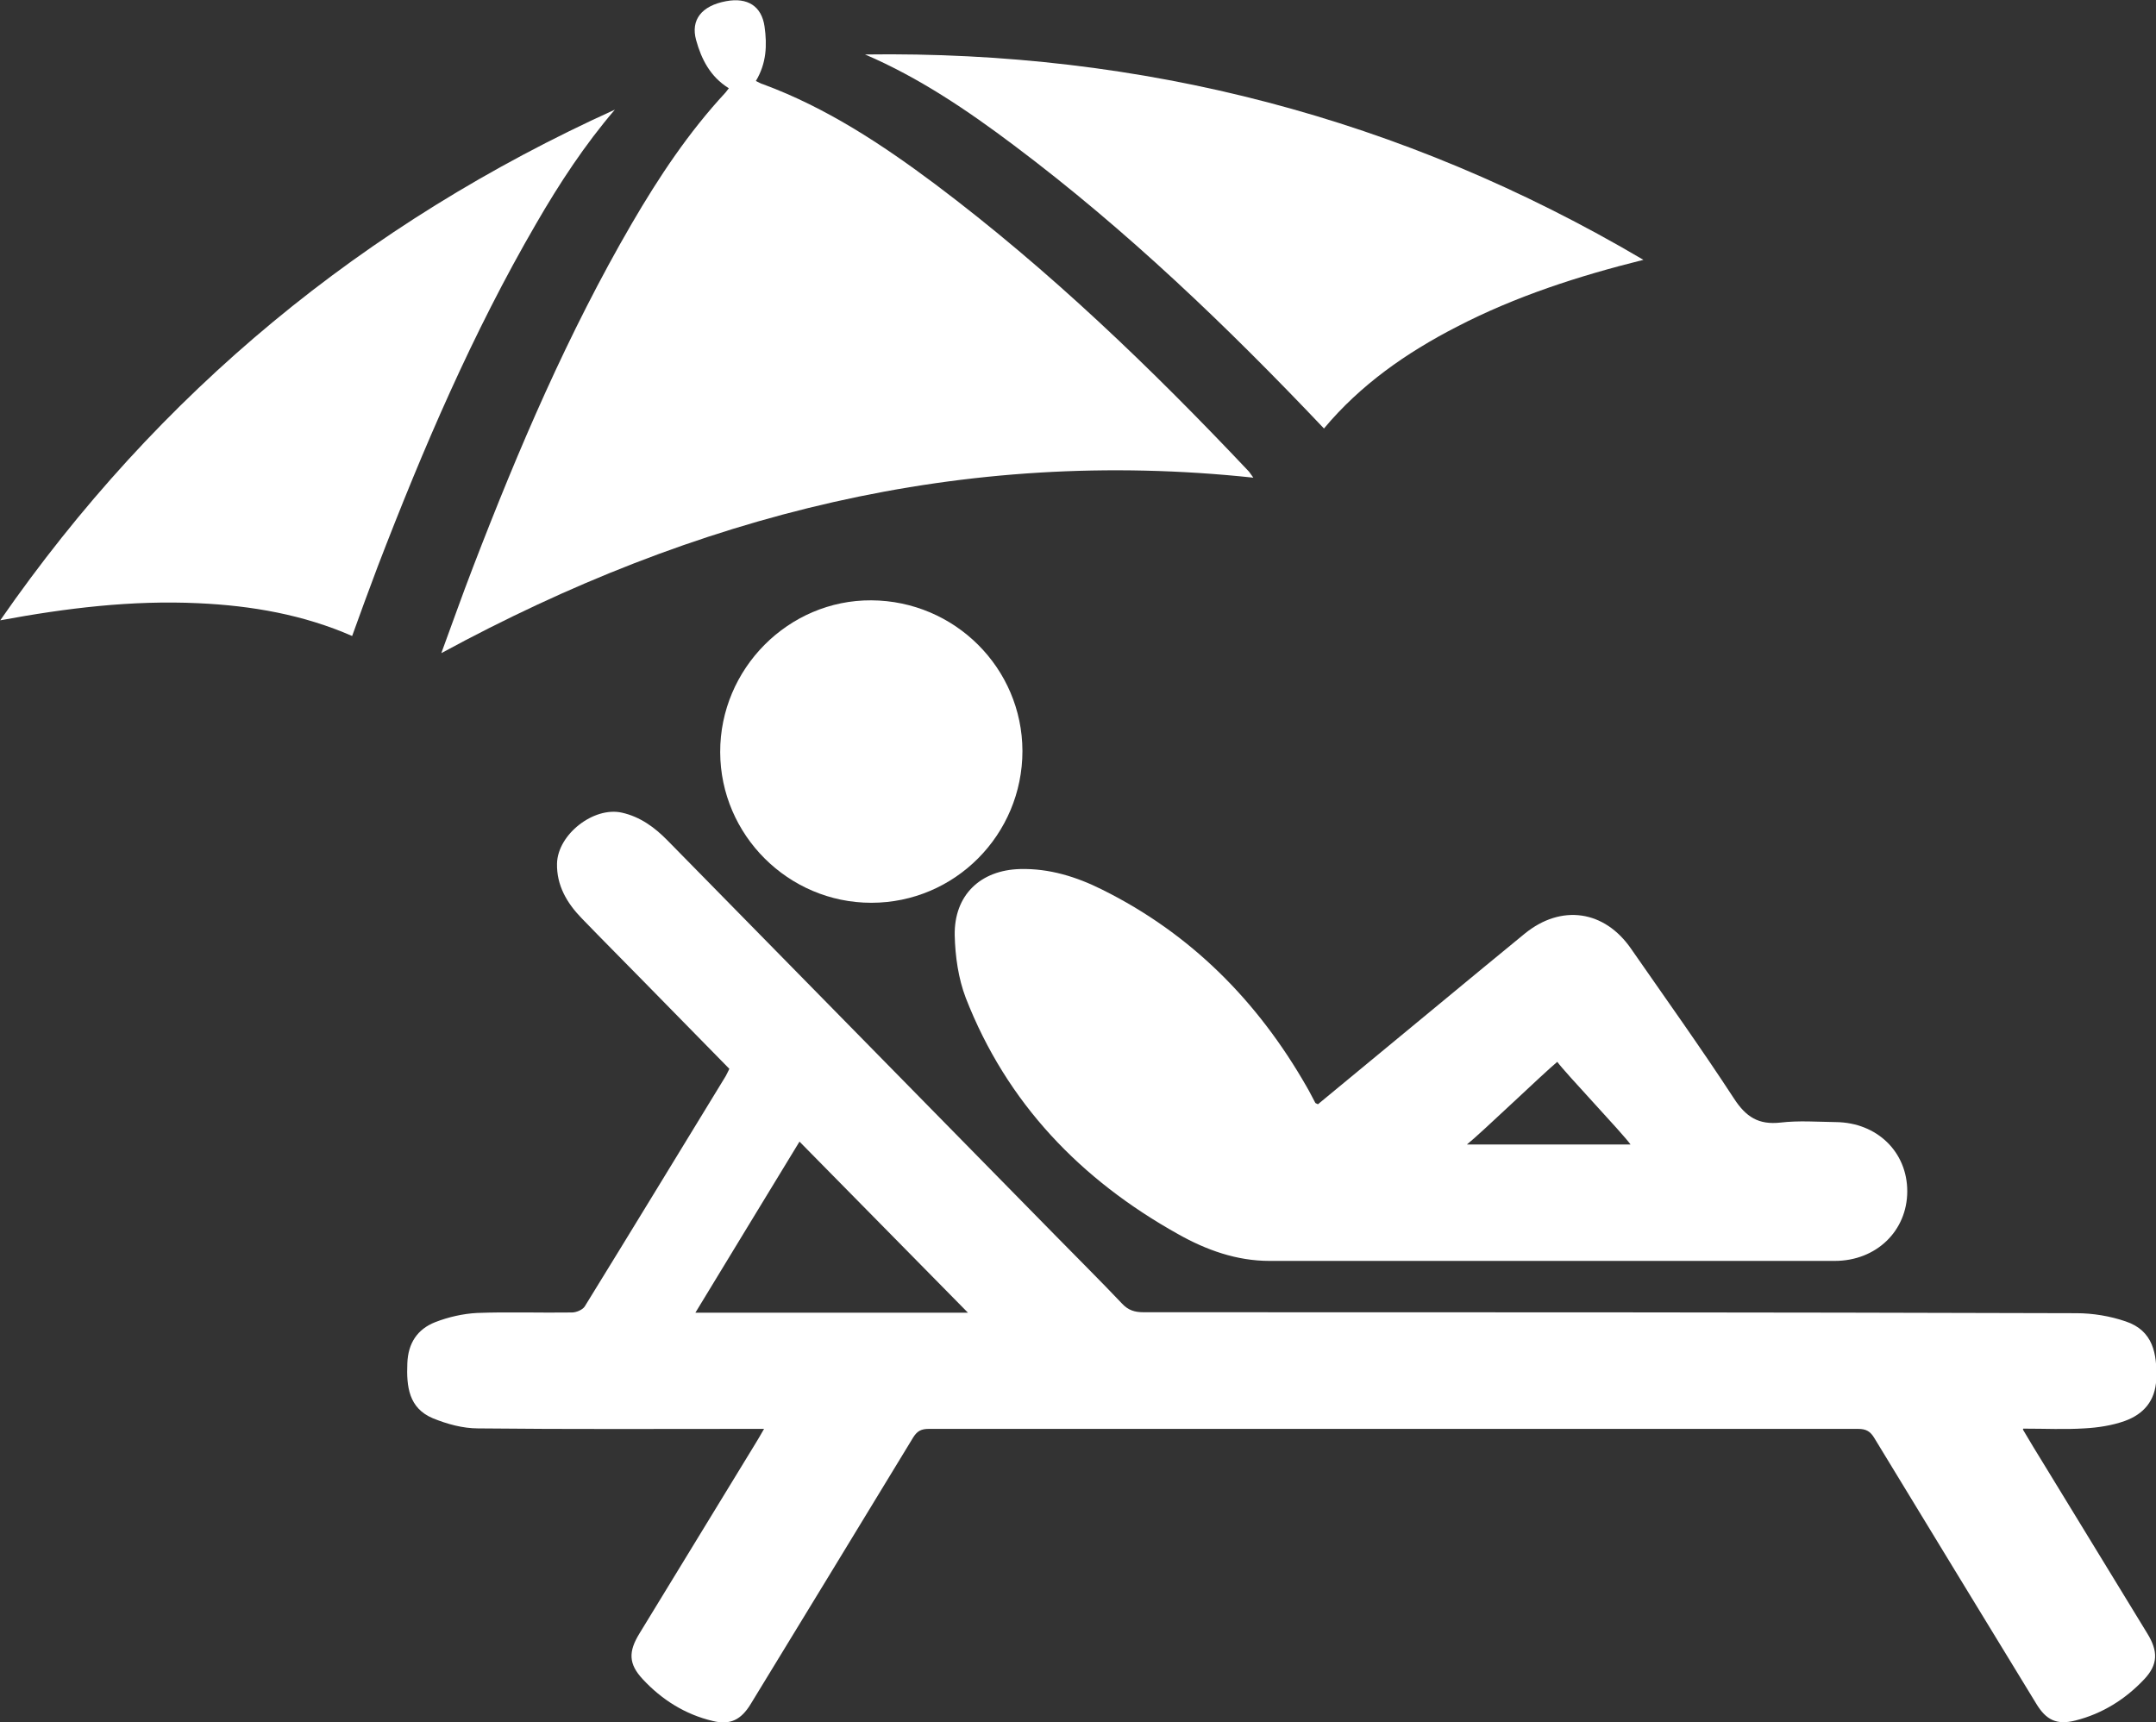 <?xml version="1.0" encoding="UTF-8"?>
<svg id="_Слой_2" data-name="Слой 2" xmlns="http://www.w3.org/2000/svg" viewBox="0 0 89.45 71.47">
  <rect x="0" y="0" width="89.45" height="71.47" fill="#333333" stroke="none"/>
  <defs>
    <style>
      .cls-1 {
        fill: #fff;
      }
    </style>
  </defs>
  <g id="_Слой_1-2" data-name="Слой 1">
    <g>
      <path class="cls-1" d="M83.93,59.32c.31.52.57.96.84,1.39,1.44,2.36,2.88,4.72,4.32,7.07.45.73.45,1.29-.13,1.9-.78.83-1.74,1.43-2.85,1.71-.78.2-1.22-.02-1.63-.7-2.24-3.67-4.48-7.34-6.71-11.01-.17-.29-.35-.39-.68-.39-9.66,0-19.32,0-28.98,0-3.19,0-6.38,0-9.57,0-.31,0-.48.08-.65.35-2.24,3.69-4.49,7.37-6.74,11.06-.4.66-.85.89-1.58.71-1.14-.27-2.11-.88-2.9-1.73-.6-.64-.6-1.15-.14-1.9,1.61-2.64,3.22-5.27,4.83-7.91.1-.16.19-.32.34-.58-.26,0-.43,0-.61,0-3.75,0-7.51.02-11.26-.02-.63,0-1.28-.18-1.87-.42-1-.42-1.1-1.31-1.06-2.28.03-.84.42-1.42,1.16-1.71.54-.21,1.15-.35,1.73-.38,1.31-.05,2.63,0,3.94-.02.18,0,.44-.11.53-.25,1.96-3.18,3.9-6.37,5.85-9.56.05-.09.09-.18.15-.3-1.18-1.21-2.37-2.41-3.55-3.62-.86-.88-1.73-1.75-2.58-2.63-.61-.63-1.04-1.36-1.02-2.27.03-1.21,1.52-2.37,2.69-2.11.76.17,1.36.61,1.89,1.15,5.38,5.48,10.76,10.96,16.14,16.44.91.93,1.83,1.84,2.72,2.78.26.28.53.36.89.36,12.9,0,25.81,0,38.71.04.68,0,1.4.12,2.04.34,1.14.38,1.31,1.34,1.27,2.41-.04.89-.53,1.44-1.3,1.72-.53.19-1.12.28-1.69.31-.8.05-1.6.01-2.53.01ZM40.16,54.47c-2.38-2.42-4.67-4.74-6.99-7.1-1.46,2.39-2.87,4.72-4.32,7.1h11.31Z"/>
      <path class="cls-1" d="M54.68,45.82c2.29-1.89,4.56-3.77,6.84-5.65.58-.48,1.16-.95,1.74-1.43,1.51-1.23,3.31-.98,4.42.64,1.43,2.06,2.89,4.1,4.26,6.2.5.77,1.02,1.1,1.93,1,.76-.09,1.53-.03,2.3-.02,1.71.02,2.96,1.24,2.96,2.87,0,1.64-1.28,2.89-3.01,2.89-7.82,0-15.63,0-23.45,0-1.36,0-2.62-.45-3.79-1.11-4.05-2.26-7.11-5.44-8.81-9.8-.31-.81-.44-1.73-.46-2.6-.03-1.66,1.06-2.71,2.72-2.75,1.2-.03,2.33.32,3.39.85,3.69,1.83,6.46,4.63,8.49,8.18.13.22.24.45.36.67,0,.01.03.02.09.05ZM60.87,47.49h6.78c-.36-.5-2.71-2.97-3.04-3.43-.58.48-3.15,2.95-3.75,3.43Z"/>
      <path class="cls-1" d="M30.22,3.65c-.75-.47-1.12-1.19-1.34-1.99-.23-.84.23-1.42,1.24-1.61.9-.17,1.48.21,1.6,1.05.11.78.08,1.53-.36,2.26.11.05.2.11.31.14,2.62.97,4.92,2.49,7.14,4.15,4.72,3.55,8.96,7.63,13.01,11.92.03.04.06.08.18.25-12.08-1.29-23.17,1.57-33.69,7.28.44-1.19.86-2.39,1.32-3.58,1.88-4.89,3.94-9.7,6.58-14.24,1.13-1.94,2.36-3.79,3.89-5.44.04-.05.08-.1.14-.18Z"/>
      <path class="cls-1" d="M25.51,4.55c-1.25,1.46-2.3,3.06-3.26,4.72-2.64,4.54-4.7,9.35-6.58,14.24-.36.95-.71,1.91-1.06,2.88-2.01-.88-4.16-1.26-6.38-1.36-2.76-.13-5.47.2-8.22.71C6.58,16.26,15.12,9.26,25.51,4.55Z"/>
      <path class="cls-1" d="M68.19,10.78c-2.69.67-5.3,1.51-7.75,2.78-2.1,1.08-4,2.41-5.51,4.22-4-4.22-8.19-8.24-12.85-11.74-1.94-1.46-3.95-2.82-6.19-3.78,11.47-.16,22.25,2.6,32.29,8.52Z"/>
      <path class="cls-1" d="M42.42,31.16c0,3.47-2.8,6.3-6.27,6.3-3.44,0-6.26-2.81-6.27-6.25-.01-3.46,2.83-6.32,6.27-6.3,3.46.02,6.26,2.81,6.27,6.25Z"/>
    </g>
  </g>
</svg>